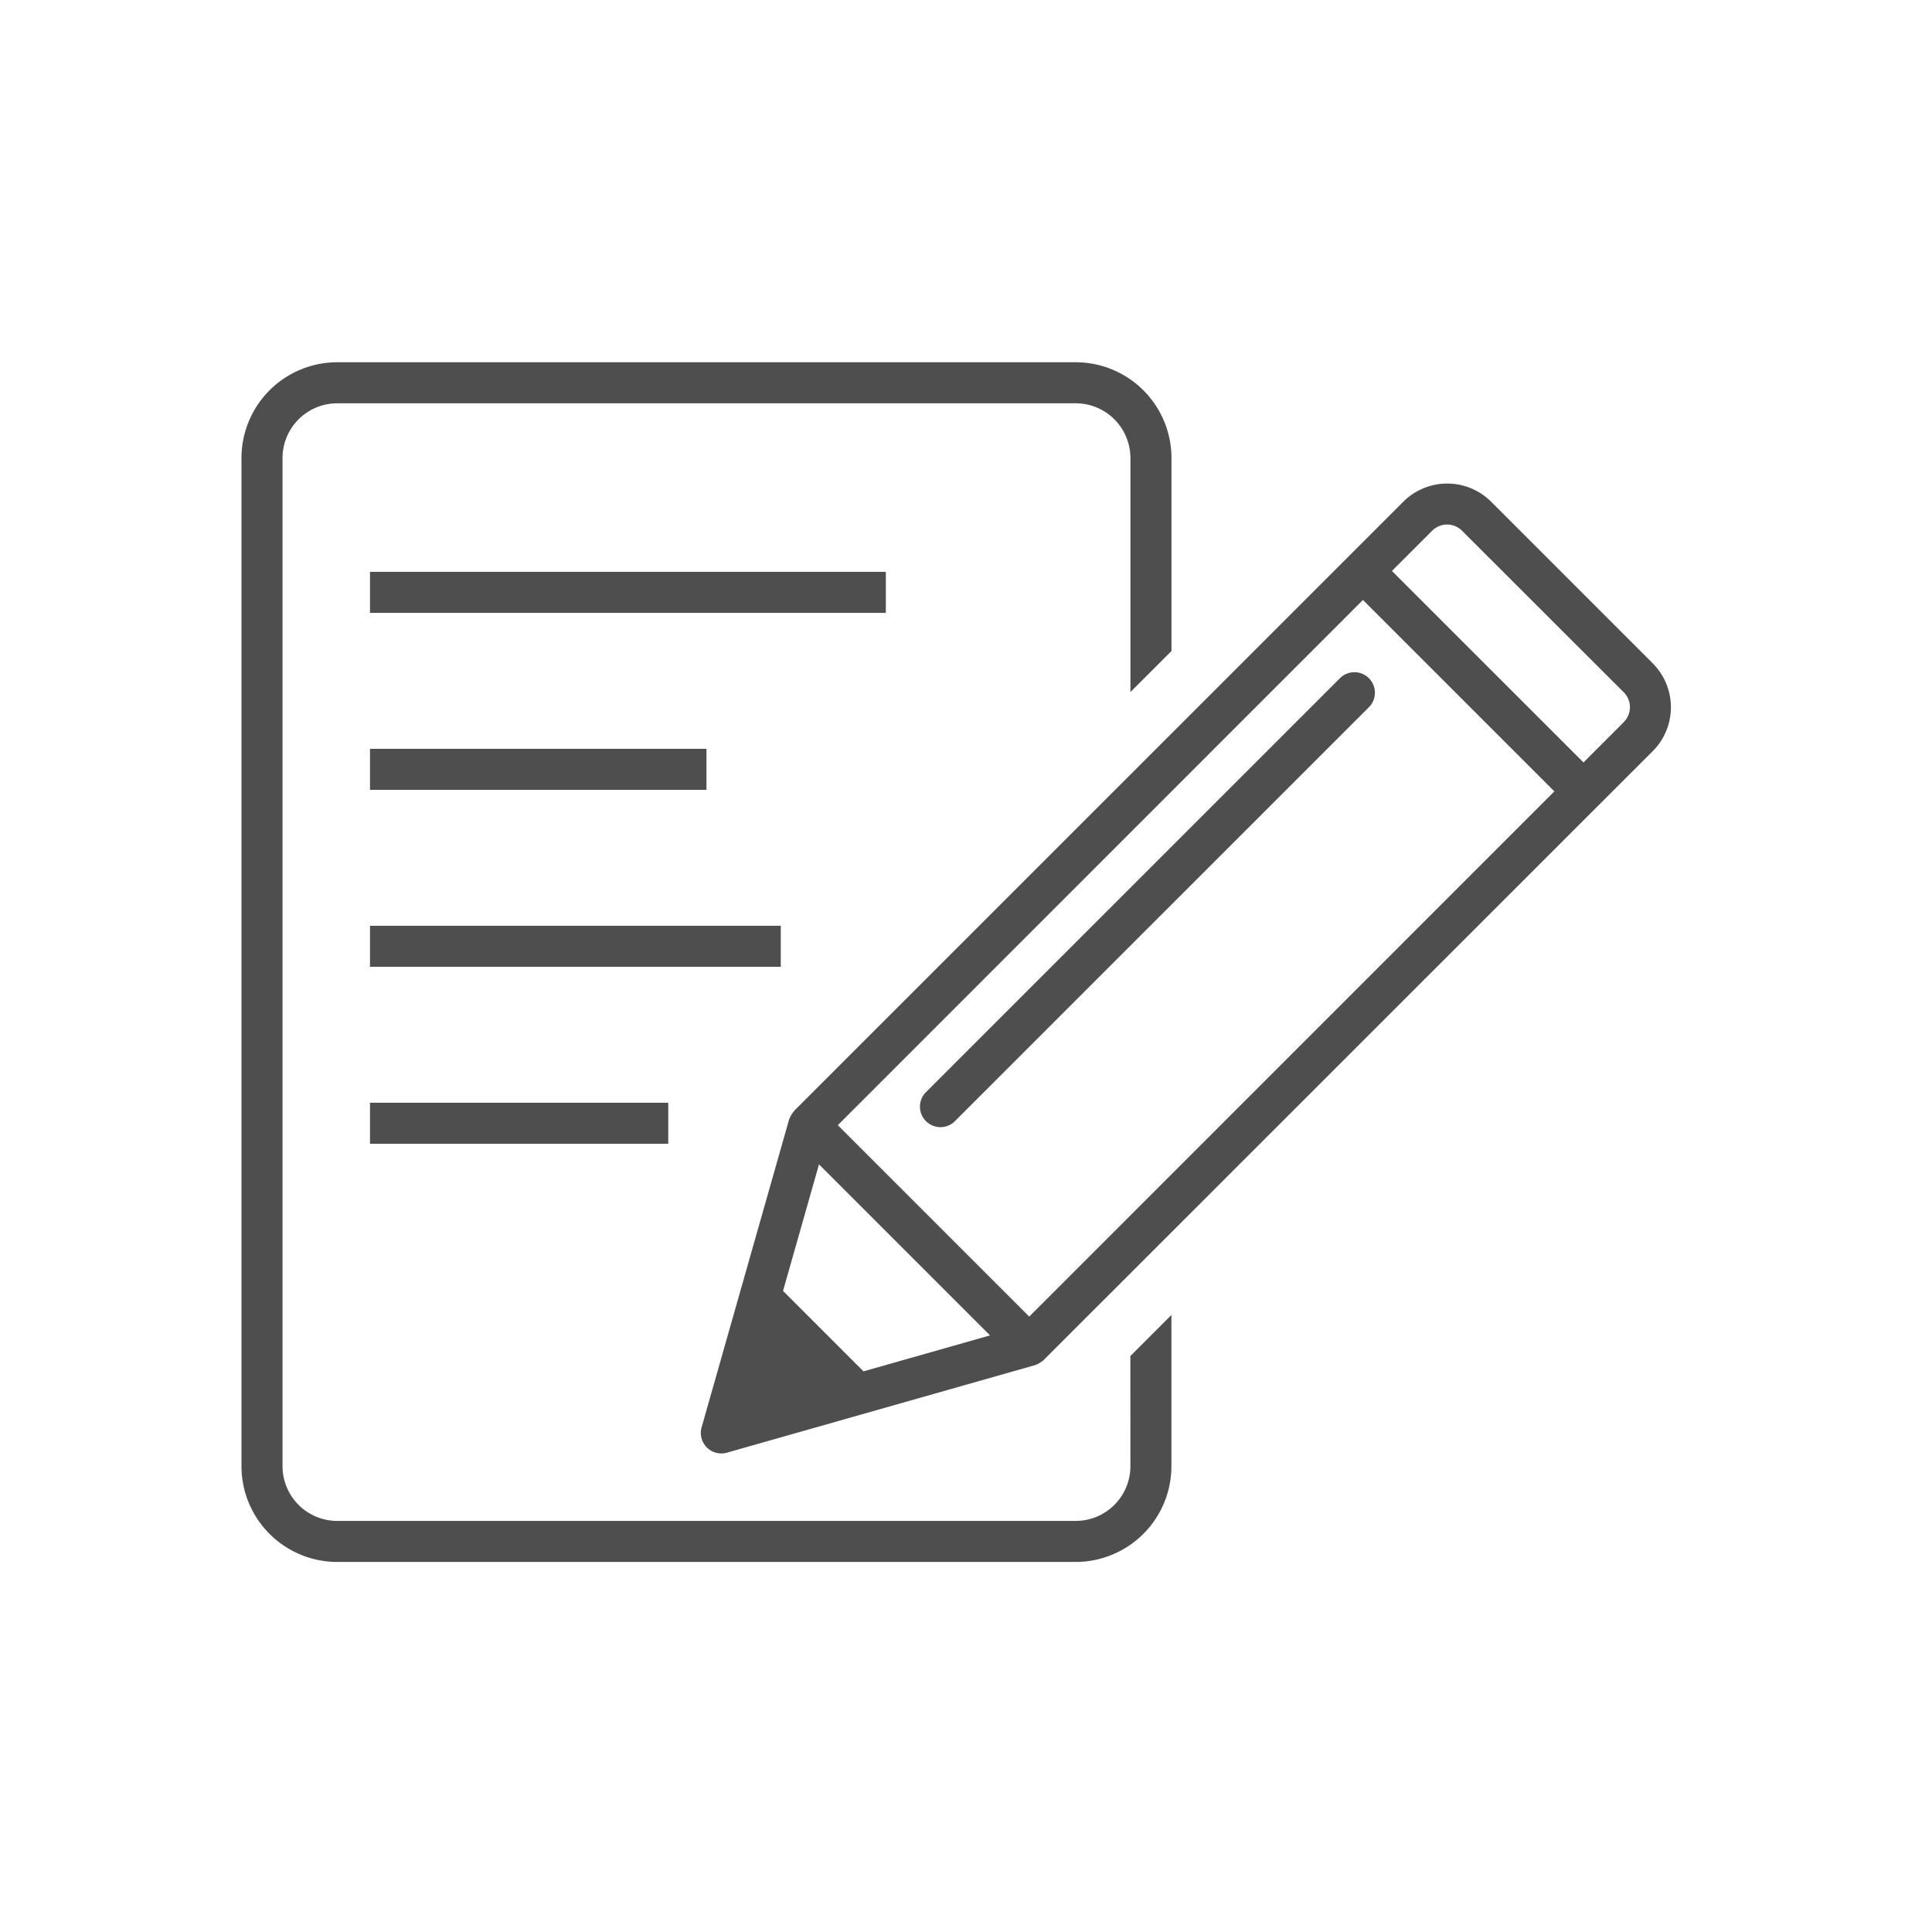 <svg xmlns="http://www.w3.org/2000/svg" xmlns:xlink="http://www.w3.org/1999/xlink" width="80" height="80" viewBox="0 0 80 80"><defs><clipPath id="a"><rect width="59.187" height="49.677" fill="#4e4e4e"/></clipPath></defs><g transform="translate(-675 -5390)"><g transform="translate(685 5405)"><rect width="21.359" height="1.699" transform="translate(5.321 8.679)" fill="#4e4e4e"/><rect width="13.932" height="1.699" transform="translate(5.321 16.007)" fill="#4e4e4e"/><rect width="17.009" height="1.699" transform="translate(5.321 23.335)" fill="#4e4e4e"/><rect width="12.35" height="1.699" transform="translate(5.321 30.662)" fill="#4e4e4e"/><rect width="80" height="80" transform="translate(-10 -15)" fill="none"/><g clip-path="url(#a)"><path d="M36.809,45.713a2.268,2.268,0,0,1-2.265,2.265H3.964A2.268,2.268,0,0,1,1.7,45.713V3.963A2.267,2.267,0,0,1,3.964,1.7H34.544a2.267,2.267,0,0,1,2.265,2.265v9.692l1.7-1.7V3.963A3.968,3.968,0,0,0,34.544,0H3.964A3.968,3.968,0,0,0,0,3.963v41.75a3.968,3.968,0,0,0,3.963,3.964H34.544a3.968,3.968,0,0,0,3.963-3.964V39.449l-1.7,1.7Z" transform="translate(-0.001)" fill="#4e4e4e"/><path d="M112.2,26.664l-6.693-6.693a2.574,2.574,0,0,0-3.635,0L76.748,45.093a1.246,1.246,0,0,0-.311.463L72.815,58.3a.849.849,0,0,0,1.049,1.049l12.749-3.622a1.111,1.111,0,0,0,.463-.311L112.2,30.3a2.573,2.573,0,0,0,0-3.635M86.381,53.714l-7.926-7.926L100.2,24.04l7.926,7.926Zm-6.863,2.268-3.331-3.331,1.489-5.24,7.082,7.082ZM111,29.1l-1.668,1.668L101.4,22.839l1.668-1.667a.873.873,0,0,1,1.233,0L111,27.864a.873.873,0,0,1,0,1.233" transform="translate(-53.763 -14.197)" fill="#4e4e4e"/><path d="M126.152,49.359a.849.849,0,0,0-1.2,0L107.83,66.48a.849.849,0,1,0,1.2,1.2L126.152,50.56a.849.849,0,0,0,0-1.2" transform="translate(-79.468 -36.276)" fill="#4e4e4e"/></g></g></g></svg>